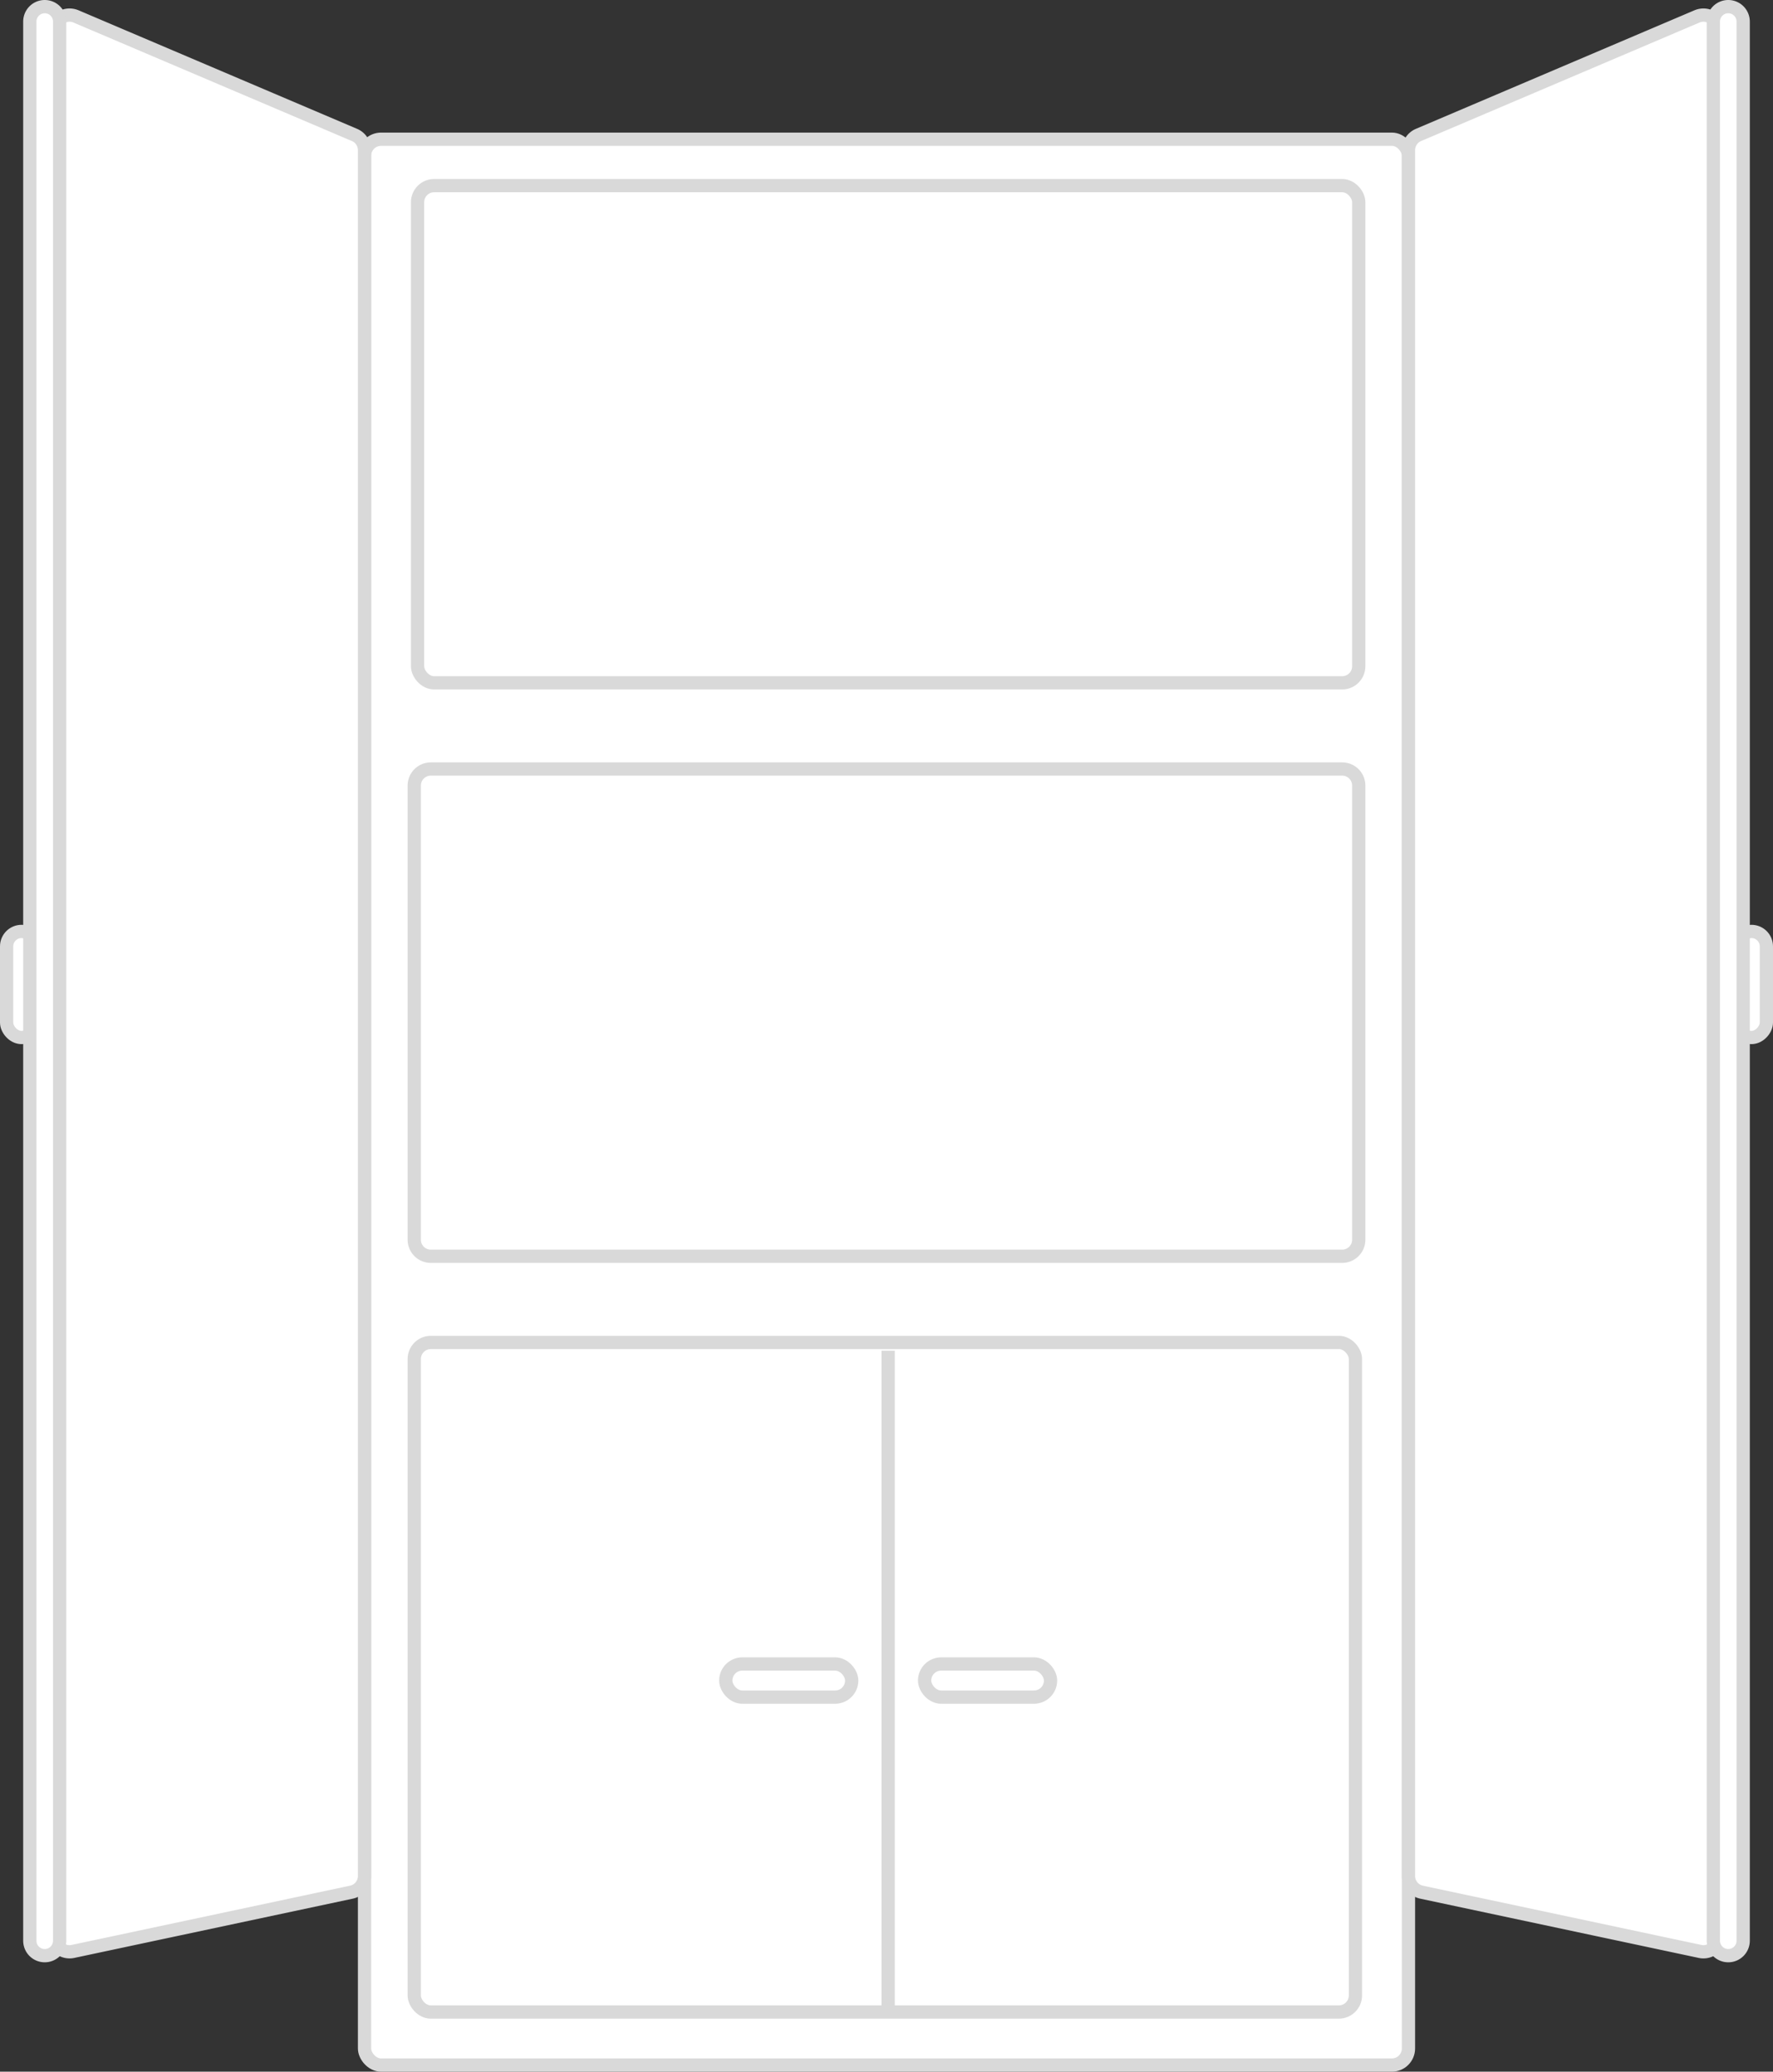<svg width="535" height="625" fill="none" xmlns="http://www.w3.org/2000/svg"><rect width="100%" height="100%" fill="#333333" stroke="none"/><rect x="110" y="42" width="315" height="581" rx="5" fill="#fff" stroke="#D9D9D9" stroke-width="4" stroke-linejoin="round"/><rect x="2" y="281" width="9" height="32" rx="4.5" fill="#fff" stroke="#D9D9D9" stroke-width="4" stroke-linejoin="round"/><path d="M16 9.562c0-3.585 3.66-6.005 6.958-4.601l84 35.744A5 5 0 01110 45.306v520.646a5 5 0 01-3.959 4.89l-84 17.873c-3.111.662-6.041-1.711-6.041-4.891V9.562z" fill="#fff" stroke="#D9D9D9" stroke-width="4" stroke-linejoin="round"/><path d="M9 6.5A4.5 4.5 0 0113.5 2v0A4.5 4.5 0 0118 6.5v579a4.5 4.5 0 01-4.5 4.5v0a4.5 4.5 0 01-4.5-4.5V6.5z" fill="#fff" stroke="#D9D9D9" stroke-width="4" stroke-linejoin="round"/><rect width="9" height="32" rx="4.5" transform="matrix(-1 0 0 1 533 281)" fill="#fff" stroke="#D9D9D9" stroke-width="4" stroke-linejoin="round"/><path d="M519 9.562c0-3.585-3.66-6.005-6.958-4.601l-84 35.744A5 5 0 00425 45.306v520.646a5 5 0 003.959 4.89l84 17.873c3.111.662 6.041-1.711 6.041-4.891V9.562z" fill="#fff" stroke="#D9D9D9" stroke-width="4" stroke-linejoin="round"/><path d="M526 6.5a4.5 4.5 0 00-4.5-4.5v0a4.5 4.5 0 00-4.5 4.5v579a4.5 4.5 0 004.5 4.5v0a4.5 4.5 0 004.5-4.5V6.5z" fill="#fff" stroke="#D9D9D9" stroke-width="4" stroke-linejoin="round"/><rect x="126" y="56" width="284" height="150" rx="5" stroke="#D9D9D9" stroke-width="4" stroke-linejoin="round"/><path d="M125 237a5 5 0 015-5h275a5 5 0 015 5v137a5 5 0 01-5 5H130a5 5 0 01-5-5V237z" stroke="#D9D9D9" stroke-width="4" stroke-linejoin="round"/><rect x="125" y="405" width="284" height="202" rx="5" stroke="#D9D9D9" stroke-width="4" stroke-linejoin="round"/><path d="M268 407.5v198" stroke="#D9D9D9" stroke-width="4"/><rect x="279" y="502" width="38" height="10" rx="5" stroke="#D9D9D9" stroke-width="4"/><rect x="219" y="502" width="38" height="10" rx="5" stroke="#D9D9D9" stroke-width="4"/></svg>